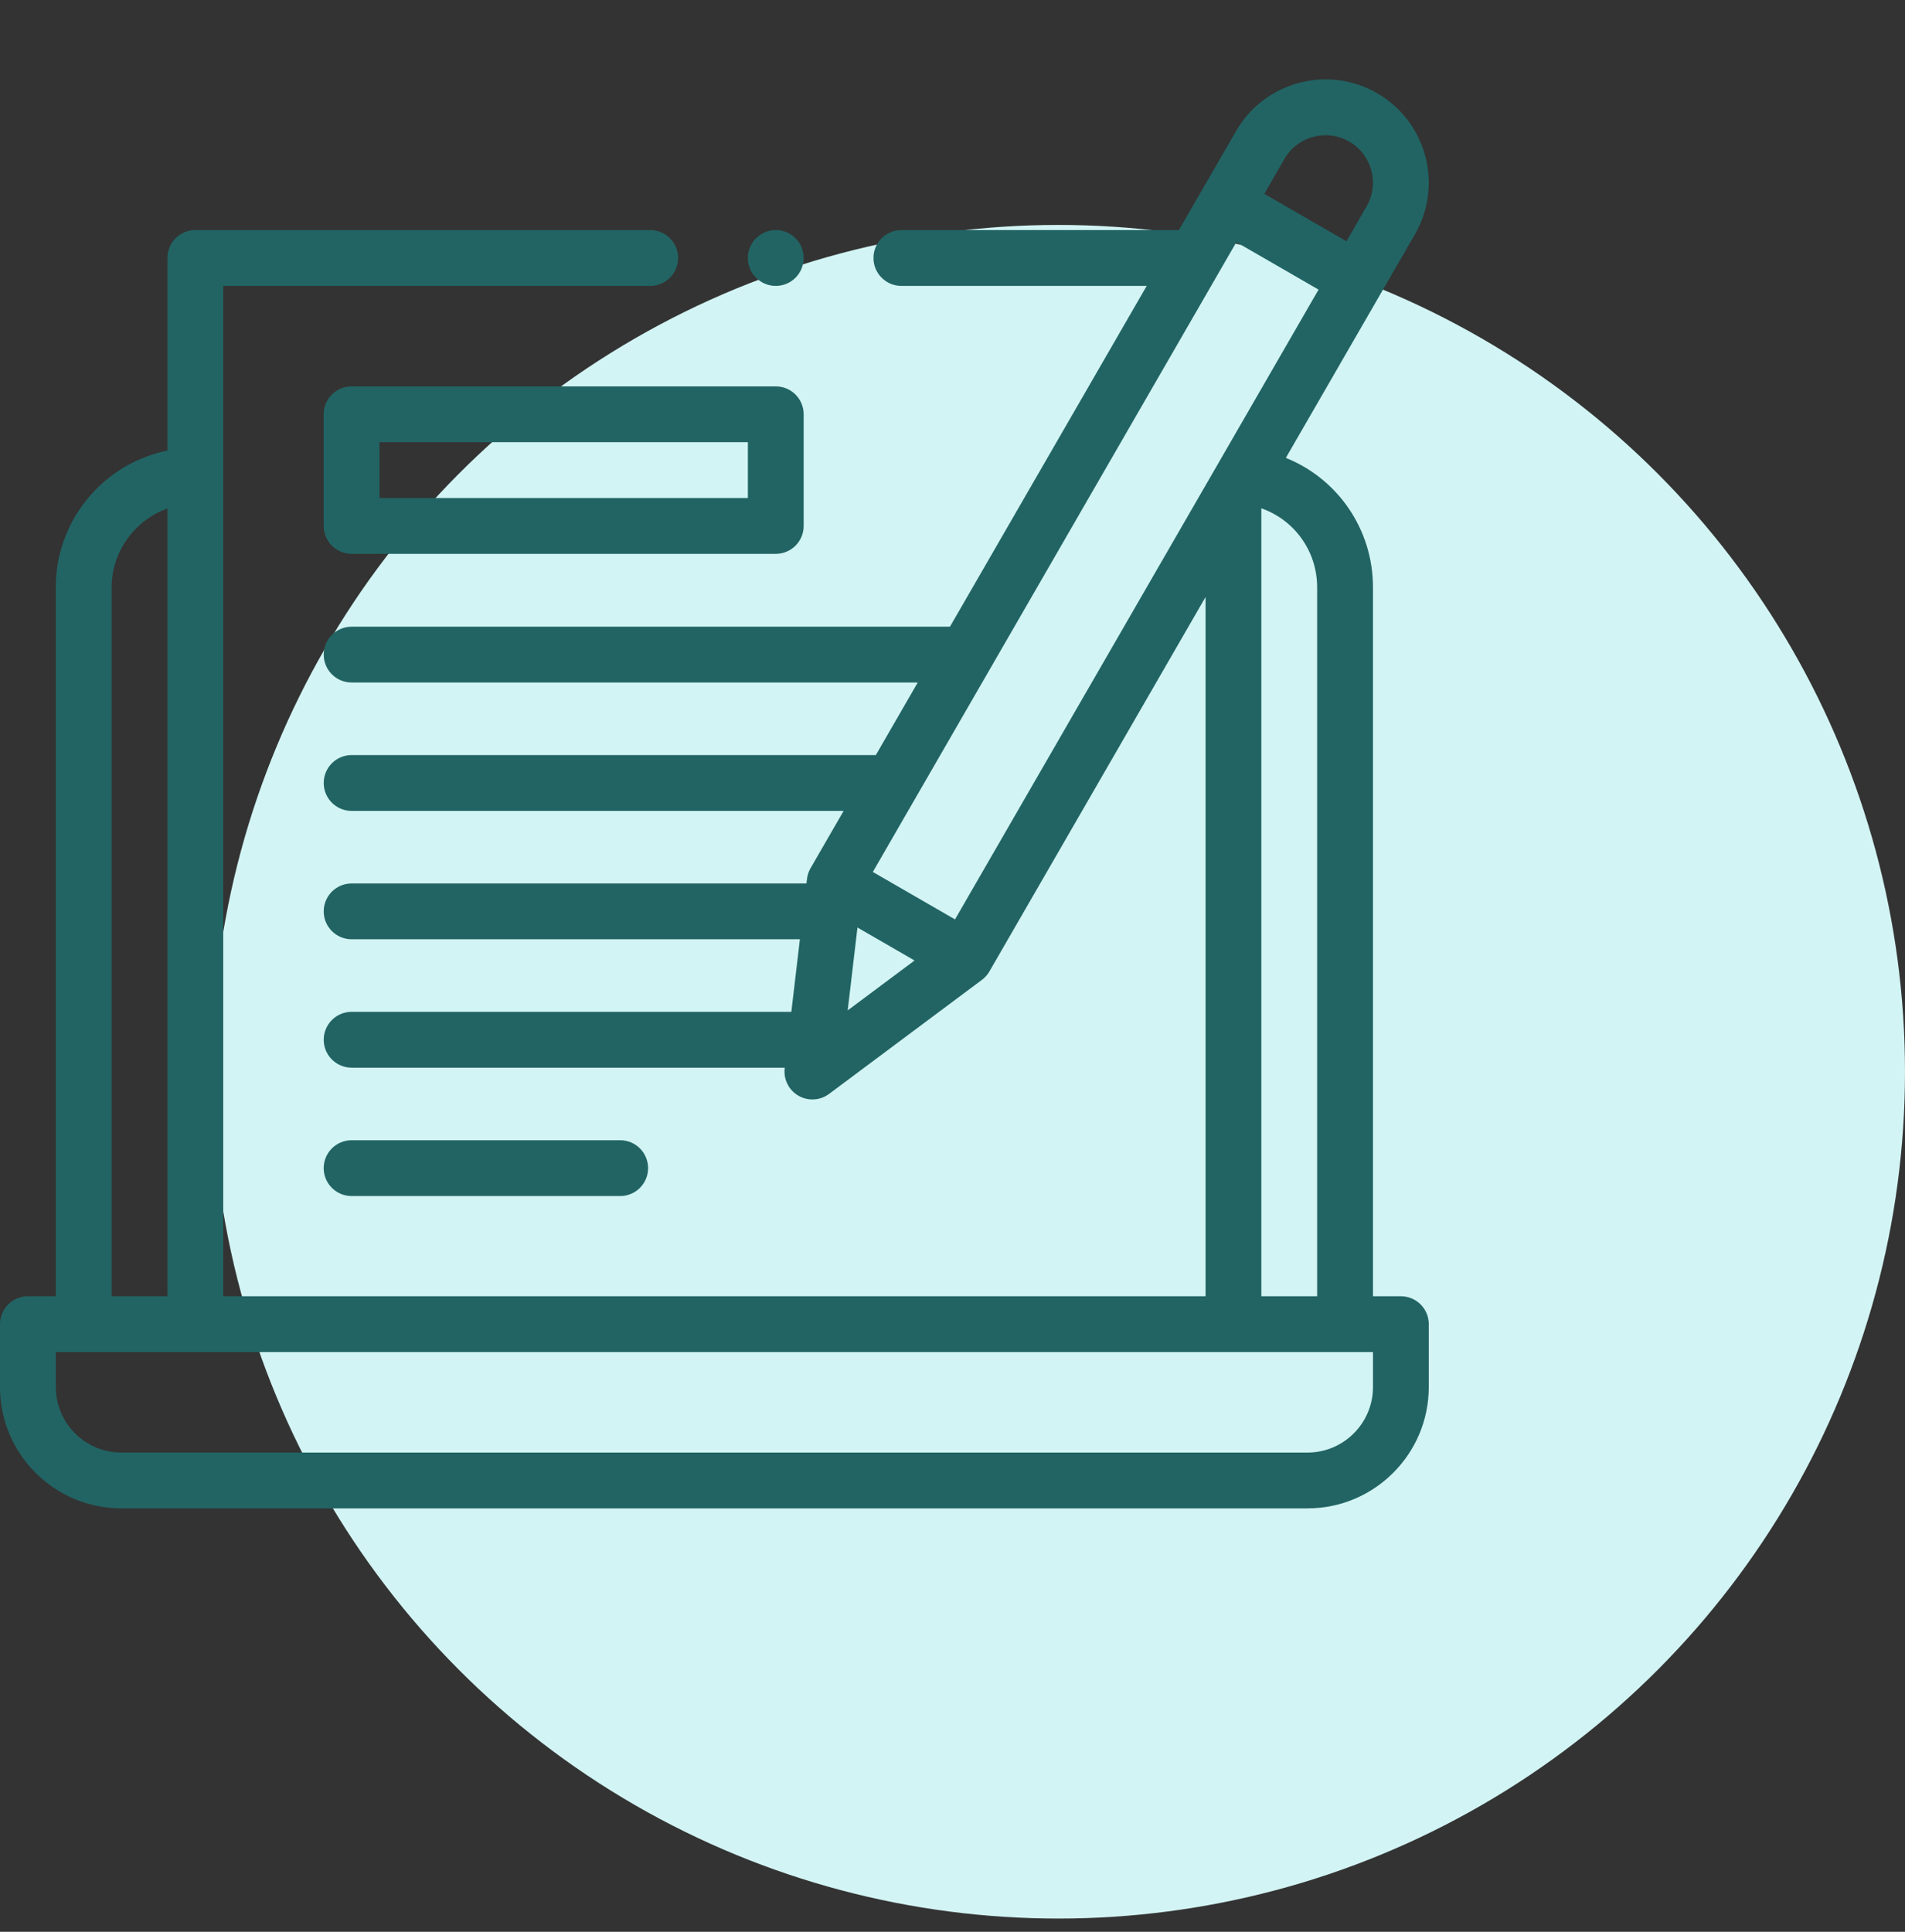 <svg width="72" height="73" viewBox="0 0 72 73" fill="none" xmlns="http://www.w3.org/2000/svg">
<rect x="0" y="0" width="72" height="73" fill="#333333" stroke="none"/>
<g clip-path="url(#clip0_5_8040)">
<circle cx="40" cy="40.5" r="32" fill="#D3F4F4"/>
<path d="M52.947 48.984H51.892V22.195C51.892 19.989 50.55 18.087 48.599 17.303L53.478 8.853C54.554 6.99 53.913 4.598 52.05 3.522C50.186 2.446 47.795 3.087 46.719 4.951L44.557 8.694H34.067C33.485 8.694 33.013 9.167 33.013 9.749C33.013 10.331 33.485 10.804 34.067 10.804H43.34L35.904 23.682H13.289C12.707 23.682 12.235 24.154 12.235 24.736C12.235 25.319 12.707 25.791 13.289 25.791H34.686L33.103 28.533H13.289C12.707 28.533 12.235 29.006 12.235 29.588C12.235 30.17 12.707 30.643 13.289 30.643H31.885L30.635 32.808C30.563 32.933 30.518 33.07 30.501 33.212L30.48 33.385H13.289C12.707 33.385 12.235 33.857 12.235 34.439C12.235 35.022 12.707 35.494 13.289 35.494H30.232L29.909 38.236H13.289C12.707 38.236 12.235 38.709 12.235 39.291C12.235 39.873 12.707 40.346 13.289 40.346H29.66L29.657 40.369C29.608 40.787 29.812 41.195 30.177 41.406C30.341 41.5 30.523 41.547 30.705 41.547C30.927 41.547 31.149 41.477 31.335 41.338L37.111 37.029C37.226 36.943 37.322 36.835 37.394 36.711L45.564 22.561V48.984H8.438V10.804H24.575C25.157 10.804 25.63 10.331 25.63 9.749C25.63 9.167 25.157 8.694 24.575 8.694H7.383C6.8 8.694 6.328 9.167 6.328 9.749V17.028C5.302 17.235 4.361 17.743 3.614 18.506C2.644 19.498 2.109 20.807 2.109 22.195V48.984H1.055C0.472 48.984 0 49.456 0 50.039V52.416C0 54.944 2.057 57 4.584 57H49.417C51.945 57 54.001 54.944 54.001 52.416V50.039C54.001 49.456 53.529 48.984 52.947 48.984ZM50.995 5.349C51.851 5.843 52.145 6.942 51.651 7.798L50.889 9.118L47.784 7.325L48.546 6.005C49.04 5.149 50.139 4.854 50.995 5.349ZM32.408 35.05L34.566 36.296L32.039 38.181L32.408 35.05ZM36.095 34.743L32.989 32.95L46.729 9.151L49.835 10.944L36.095 34.743ZM47.673 19.209C48.915 19.643 49.782 20.82 49.782 22.195V48.984H47.673V19.209ZM4.219 22.195C4.219 20.832 5.104 19.654 6.328 19.214V48.984H4.219V22.195ZM51.892 52.416C51.892 53.78 50.782 54.891 49.417 54.891H4.584C3.22 54.891 2.109 53.78 2.109 52.416V51.094H51.892V52.416Z" fill="#226464"/>
<path d="M13.289 14.601C12.707 14.601 12.234 15.073 12.234 15.655V19.874C12.234 20.457 12.707 20.929 13.289 20.929H29.321C29.903 20.929 30.375 20.457 30.375 19.874V15.655C30.375 15.073 29.903 14.601 29.321 14.601H13.289ZM28.266 18.819H14.344V16.71H28.266V18.819Z" fill="#226464"/>
<path d="M23.441 45.197C24.023 45.197 24.495 44.725 24.495 44.143C24.495 43.56 24.023 43.088 23.441 43.088H13.289C12.707 43.088 12.234 43.56 12.234 44.143C12.234 44.725 12.707 45.197 13.289 45.197H23.441Z" fill="#226464"/>
<path d="M29.32 10.804C29.903 10.804 30.375 10.332 30.375 9.749C30.375 9.167 29.903 8.694 29.32 8.694C28.738 8.694 28.266 9.167 28.266 9.749C28.266 10.332 28.738 10.804 29.32 10.804Z" fill="#226464"/>
</g>
<defs>
<clipPath id="clip0_5_8040">
<rect width="72" height="72" fill="white" transform="translate(0 0.5)"/>
</clipPath>
</defs>
</svg>
